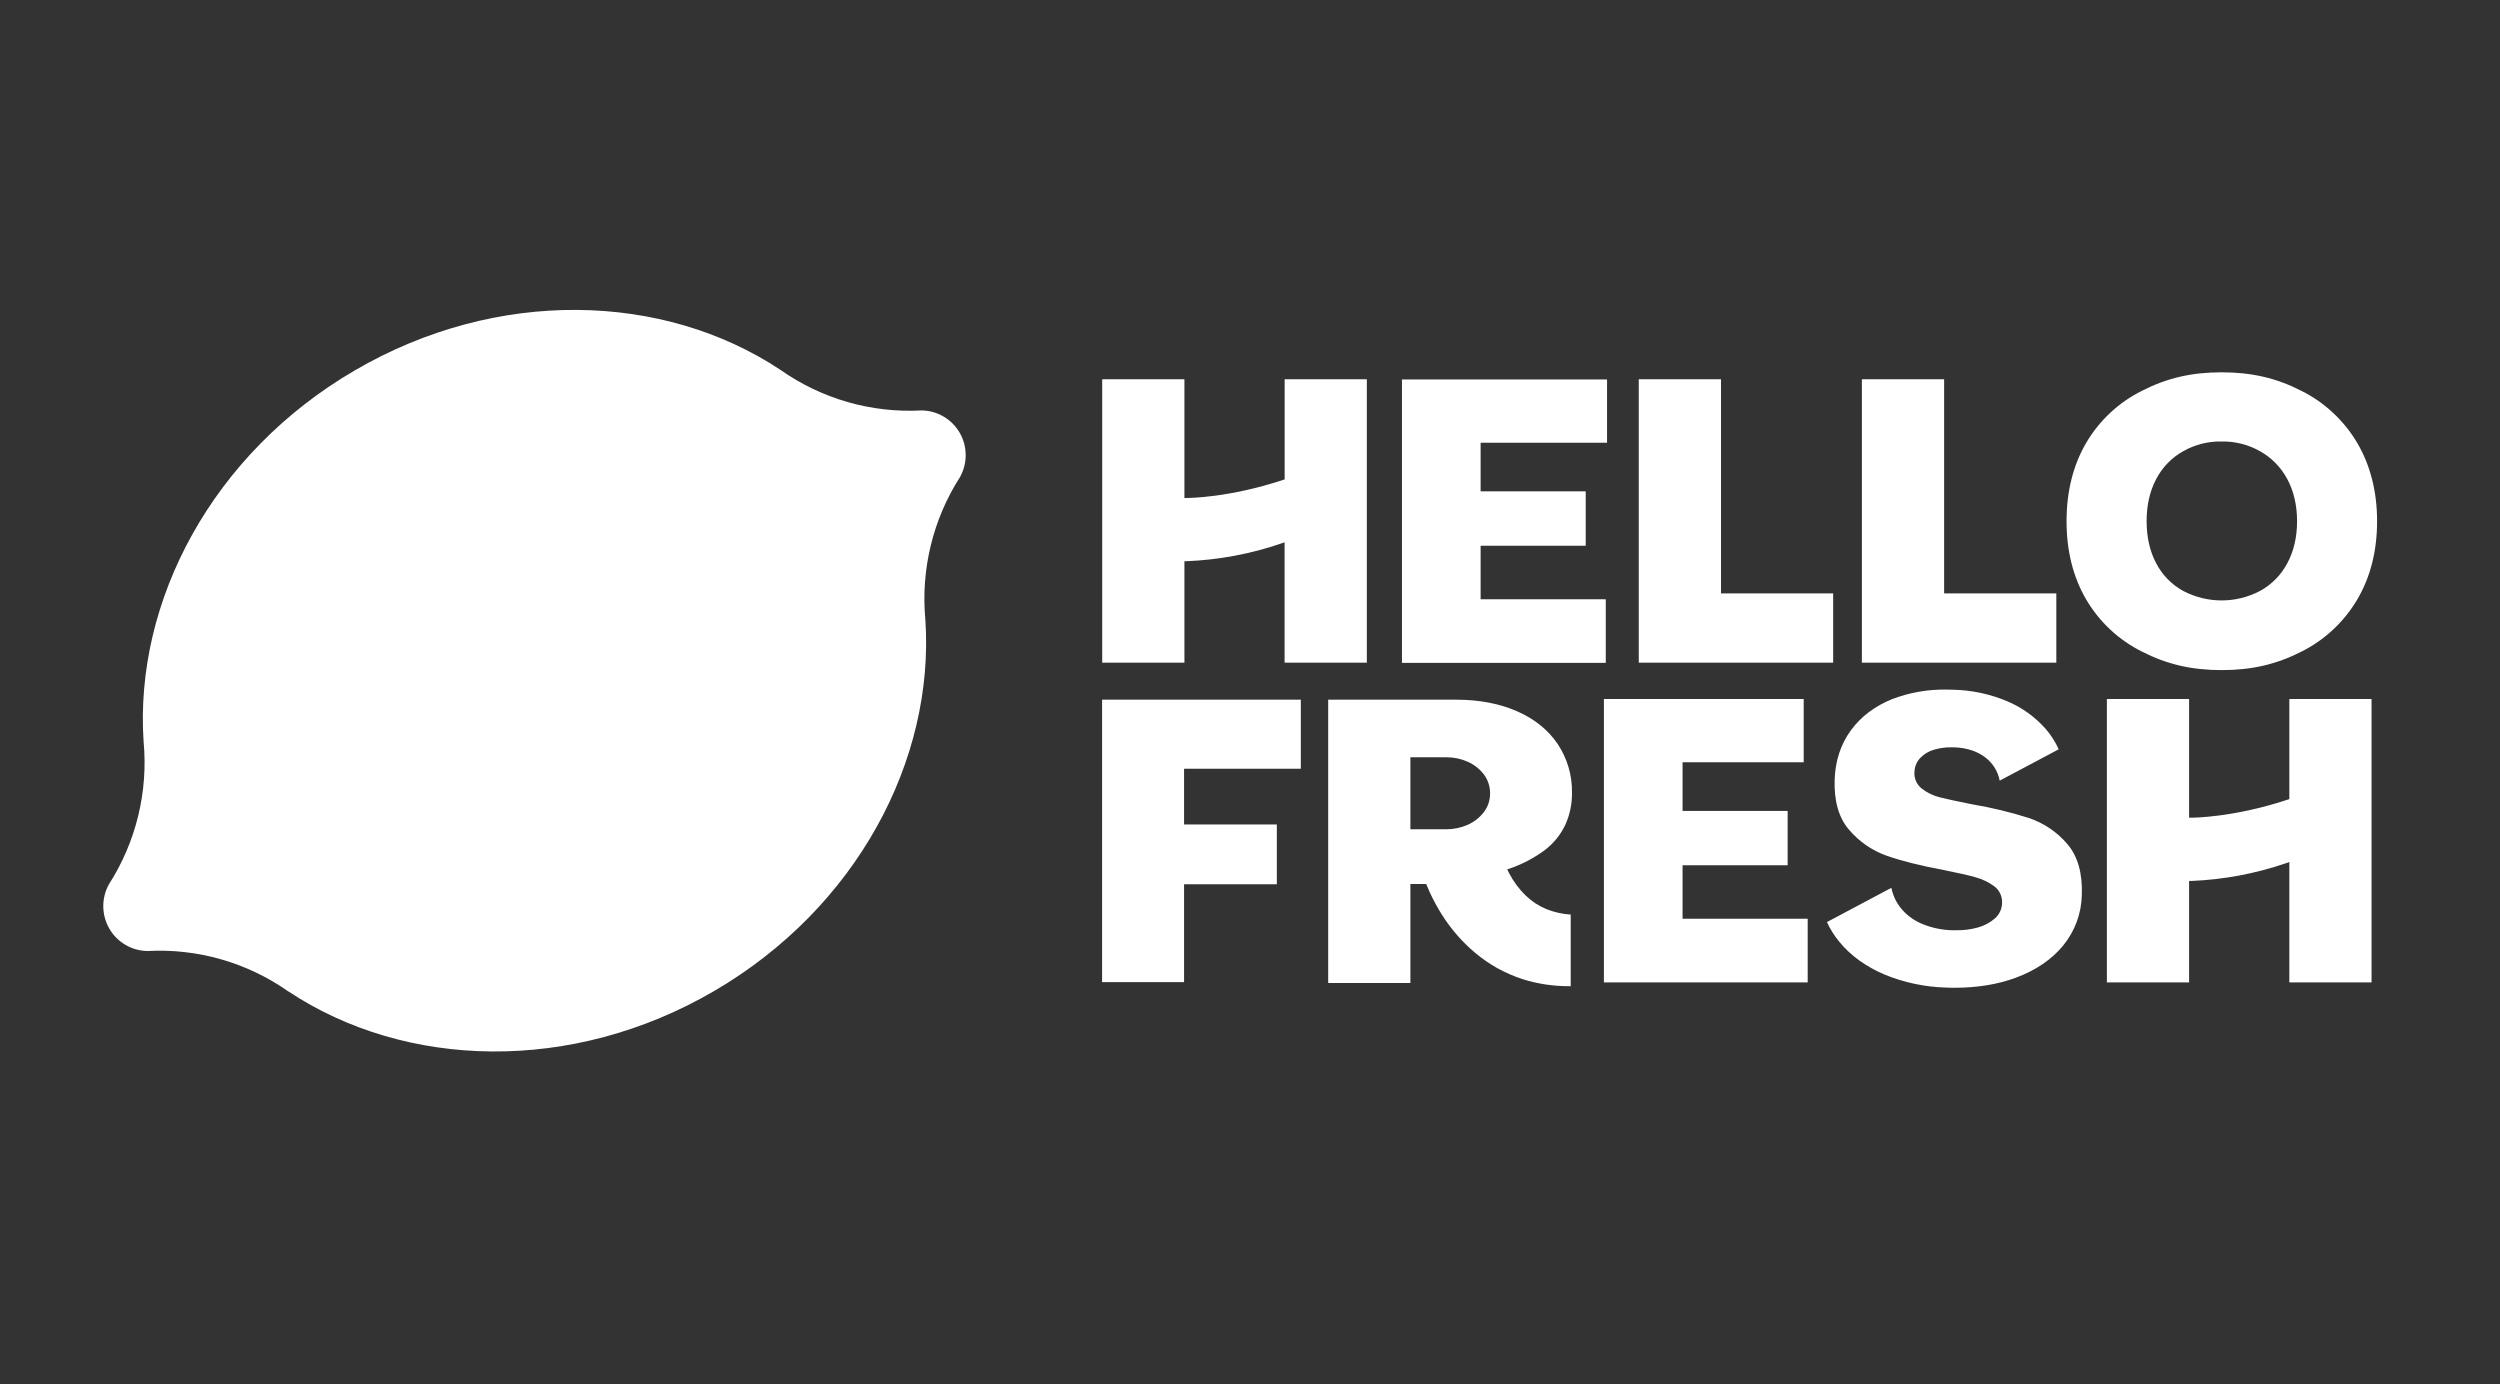 <svg width="121" height="67" viewBox="0 0 121 67" fill="none" xmlns="http://www.w3.org/2000/svg">
<rect x="0" y="0" width="121" height="67" fill="#333333" stroke="none"/>
<g clip-path="url(#clip0_1993_2960)">
<path fill-rule="evenodd" clip-rule="evenodd" d="M46.446 20.94C46.829 21.601 46.837 22.415 46.468 23.083C45.152 25.136 44.56 27.572 44.788 30.001V29.997C45.241 36.8 41.457 43.941 34.57 47.962C27.684 51.982 19.627 51.745 13.96 47.985V47.989C11.969 46.589 9.567 45.898 7.139 46.029C6.377 46.02 5.676 45.609 5.293 44.948C4.91 44.287 4.901 43.472 5.27 42.803C6.586 40.751 7.178 38.315 6.95 35.886V35.891C6.499 29.087 10.283 21.946 17.169 17.929C24.056 13.911 32.113 14.145 37.78 17.906C39.771 19.306 42.173 19.996 44.602 19.865C45.362 19.873 46.062 20.282 46.446 20.94Z" fill="white"/>
<path fill-rule="evenodd" clip-rule="evenodd" d="M77.629 47.548V33.833H87.299V36.893H81.436V39.248H86.522V41.88H81.436V44.468H87.492V47.548H77.629ZM110.804 47.548V41.723L110.65 41.777C109.171 42.284 107.627 42.574 106.066 42.638H105.952V47.547H101.973V33.833H105.952V39.576H106.067C106.16 39.576 108.122 39.566 110.724 38.703L110.804 38.677V33.833H114.783V47.548H110.804ZM53.341 47.536V33.865H62.96V37.206H57.309V39.904H61.799V42.798H57.309V47.536H53.341ZM67.855 32.082V18.367H77.781V21.427H71.662V23.782H76.749V26.414H71.662V29.003H77.719V32.082H67.855V32.082ZM90.115 32.072V18.358H94.096V28.721H99.526V32.072H90.115ZM79.316 32.072V18.358H83.297V28.721H88.725V32.072H79.316ZM107.53 32.433C106.076 32.433 104.887 32.157 103.676 31.54C102.552 30.981 101.614 30.107 100.976 29.023C100.34 27.942 100.021 26.664 100.021 25.225C100.021 23.785 100.34 22.51 100.976 21.427C101.614 20.344 102.551 19.471 103.674 18.913C104.885 18.295 106.074 18.02 107.528 18.02C108.982 18.02 110.169 18.295 111.381 18.913C112.505 19.473 113.444 20.347 114.086 21.43C114.723 22.511 115.051 23.789 115.051 25.228C115.051 26.668 114.726 27.943 114.086 29.026C113.444 30.108 112.505 30.982 111.381 31.543C110.172 32.157 108.983 32.433 107.53 32.433ZM107.53 21.368C106.877 21.354 106.232 21.517 105.663 21.841C105.105 22.154 104.65 22.624 104.356 23.194C104.05 23.772 103.896 24.455 103.896 25.225C103.896 25.995 104.05 26.677 104.356 27.256C104.649 27.825 105.104 28.292 105.663 28.599C106.83 29.215 108.223 29.215 109.39 28.599C109.951 28.291 110.409 27.825 110.707 27.258C111.019 26.678 111.178 25.995 111.178 25.226C111.178 24.457 111.019 23.773 110.707 23.193C110.407 22.625 109.95 22.156 109.39 21.842C108.824 21.519 108.181 21.356 107.53 21.369V21.368ZM62.174 32.072V26.248L62.021 26.301C60.543 26.808 59.001 27.098 57.44 27.162H57.326V32.072H53.347V18.358H57.326V24.102H57.44C57.533 24.102 59.495 24.092 62.097 23.229L62.177 23.203V18.358H66.155V32.072H62.174ZM94.62 47.807C94.484 47.807 94.346 47.807 94.207 47.799C93.171 47.773 92.149 47.557 91.192 47.16C90.305 46.778 89.574 46.253 89.032 45.594C88.788 45.3 88.583 44.976 88.424 44.628L91.543 42.971C91.612 43.317 91.76 43.643 91.976 43.922C92.248 44.266 92.602 44.535 93.005 44.705C93.479 44.906 93.988 45.014 94.503 45.024H94.698C95.043 45.029 95.387 44.985 95.719 44.893C96.029 44.811 96.317 44.659 96.558 44.447C96.766 44.263 96.889 44.002 96.899 43.724C96.923 43.401 96.78 43.088 96.521 42.895C96.253 42.698 95.952 42.552 95.633 42.465C95.298 42.368 94.763 42.246 94.041 42.102C92.932 41.896 92.011 41.663 91.304 41.413C90.602 41.162 89.978 40.73 89.495 40.161C88.995 39.583 88.76 38.762 88.798 37.72C88.831 36.814 89.095 36.015 89.583 35.348C90.07 34.68 90.749 34.17 91.598 33.83C92.426 33.517 93.305 33.363 94.189 33.376C94.302 33.376 94.415 33.376 94.531 33.382C95.427 33.402 96.312 33.59 97.14 33.936C97.865 34.24 98.511 34.706 99.029 35.3C99.278 35.591 99.484 35.916 99.642 36.266L96.785 37.783C96.703 37.344 96.463 36.951 96.112 36.677C95.714 36.364 95.202 36.193 94.585 36.17H94.443C94.165 36.167 93.888 36.204 93.621 36.281C93.359 36.352 93.122 36.493 92.934 36.69C92.763 36.875 92.665 37.117 92.659 37.369C92.637 37.684 92.776 37.989 93.027 38.178C93.281 38.372 93.571 38.511 93.88 38.589C94.199 38.668 94.726 38.786 95.459 38.93C96.387 39.086 97.302 39.307 98.199 39.592C98.919 39.834 99.56 40.267 100.054 40.845C100.56 41.43 100.798 42.261 100.76 43.316C100.742 44.203 100.429 45.059 99.87 45.748C99.313 46.435 98.533 46.964 97.562 47.323C96.69 47.645 95.7 47.807 94.62 47.807ZM75.951 47.731C75.176 47.735 74.406 47.617 73.668 47.383C73.257 47.246 72.86 47.073 72.48 46.864C72.104 46.653 71.747 46.408 71.415 46.132C70.772 45.595 70.219 44.959 69.775 44.248C69.56 43.907 69.368 43.551 69.2 43.185C69.151 43.077 69.104 42.968 69.059 42.858L69.03 42.787H68.263V47.577H64.284V33.865H70.491C71.595 33.865 72.585 34.055 73.435 34.429C74.285 34.804 74.938 35.336 75.395 36.014C75.857 36.709 76.098 37.529 76.084 38.365C76.092 38.905 75.98 39.441 75.755 39.932C75.532 40.402 75.201 40.812 74.789 41.129C74.268 41.519 73.69 41.825 73.075 42.036L72.95 42.079L73.052 42.284C73.257 42.673 73.52 43.027 73.833 43.334C73.981 43.476 74.141 43.605 74.31 43.718C74.482 43.829 74.662 43.925 74.85 44.004C75.225 44.151 75.62 44.24 76.022 44.266V47.731H75.951ZM68.263 40.136H70.005C70.359 40.138 70.709 40.065 71.033 39.922C71.34 39.787 71.609 39.578 71.815 39.312C72.015 39.052 72.122 38.733 72.12 38.404C72.124 38.069 72.017 37.743 71.815 37.476C71.609 37.21 71.34 37 71.033 36.866C70.709 36.723 70.359 36.65 70.005 36.652H68.263V40.136Z" fill="white"/>
</g>
<defs>
<clipPath id="clip0_1993_2960">
<rect width="110.057" height="36" fill="white" transform="translate(5 15)"/>
</clipPath>
</defs>
</svg>
